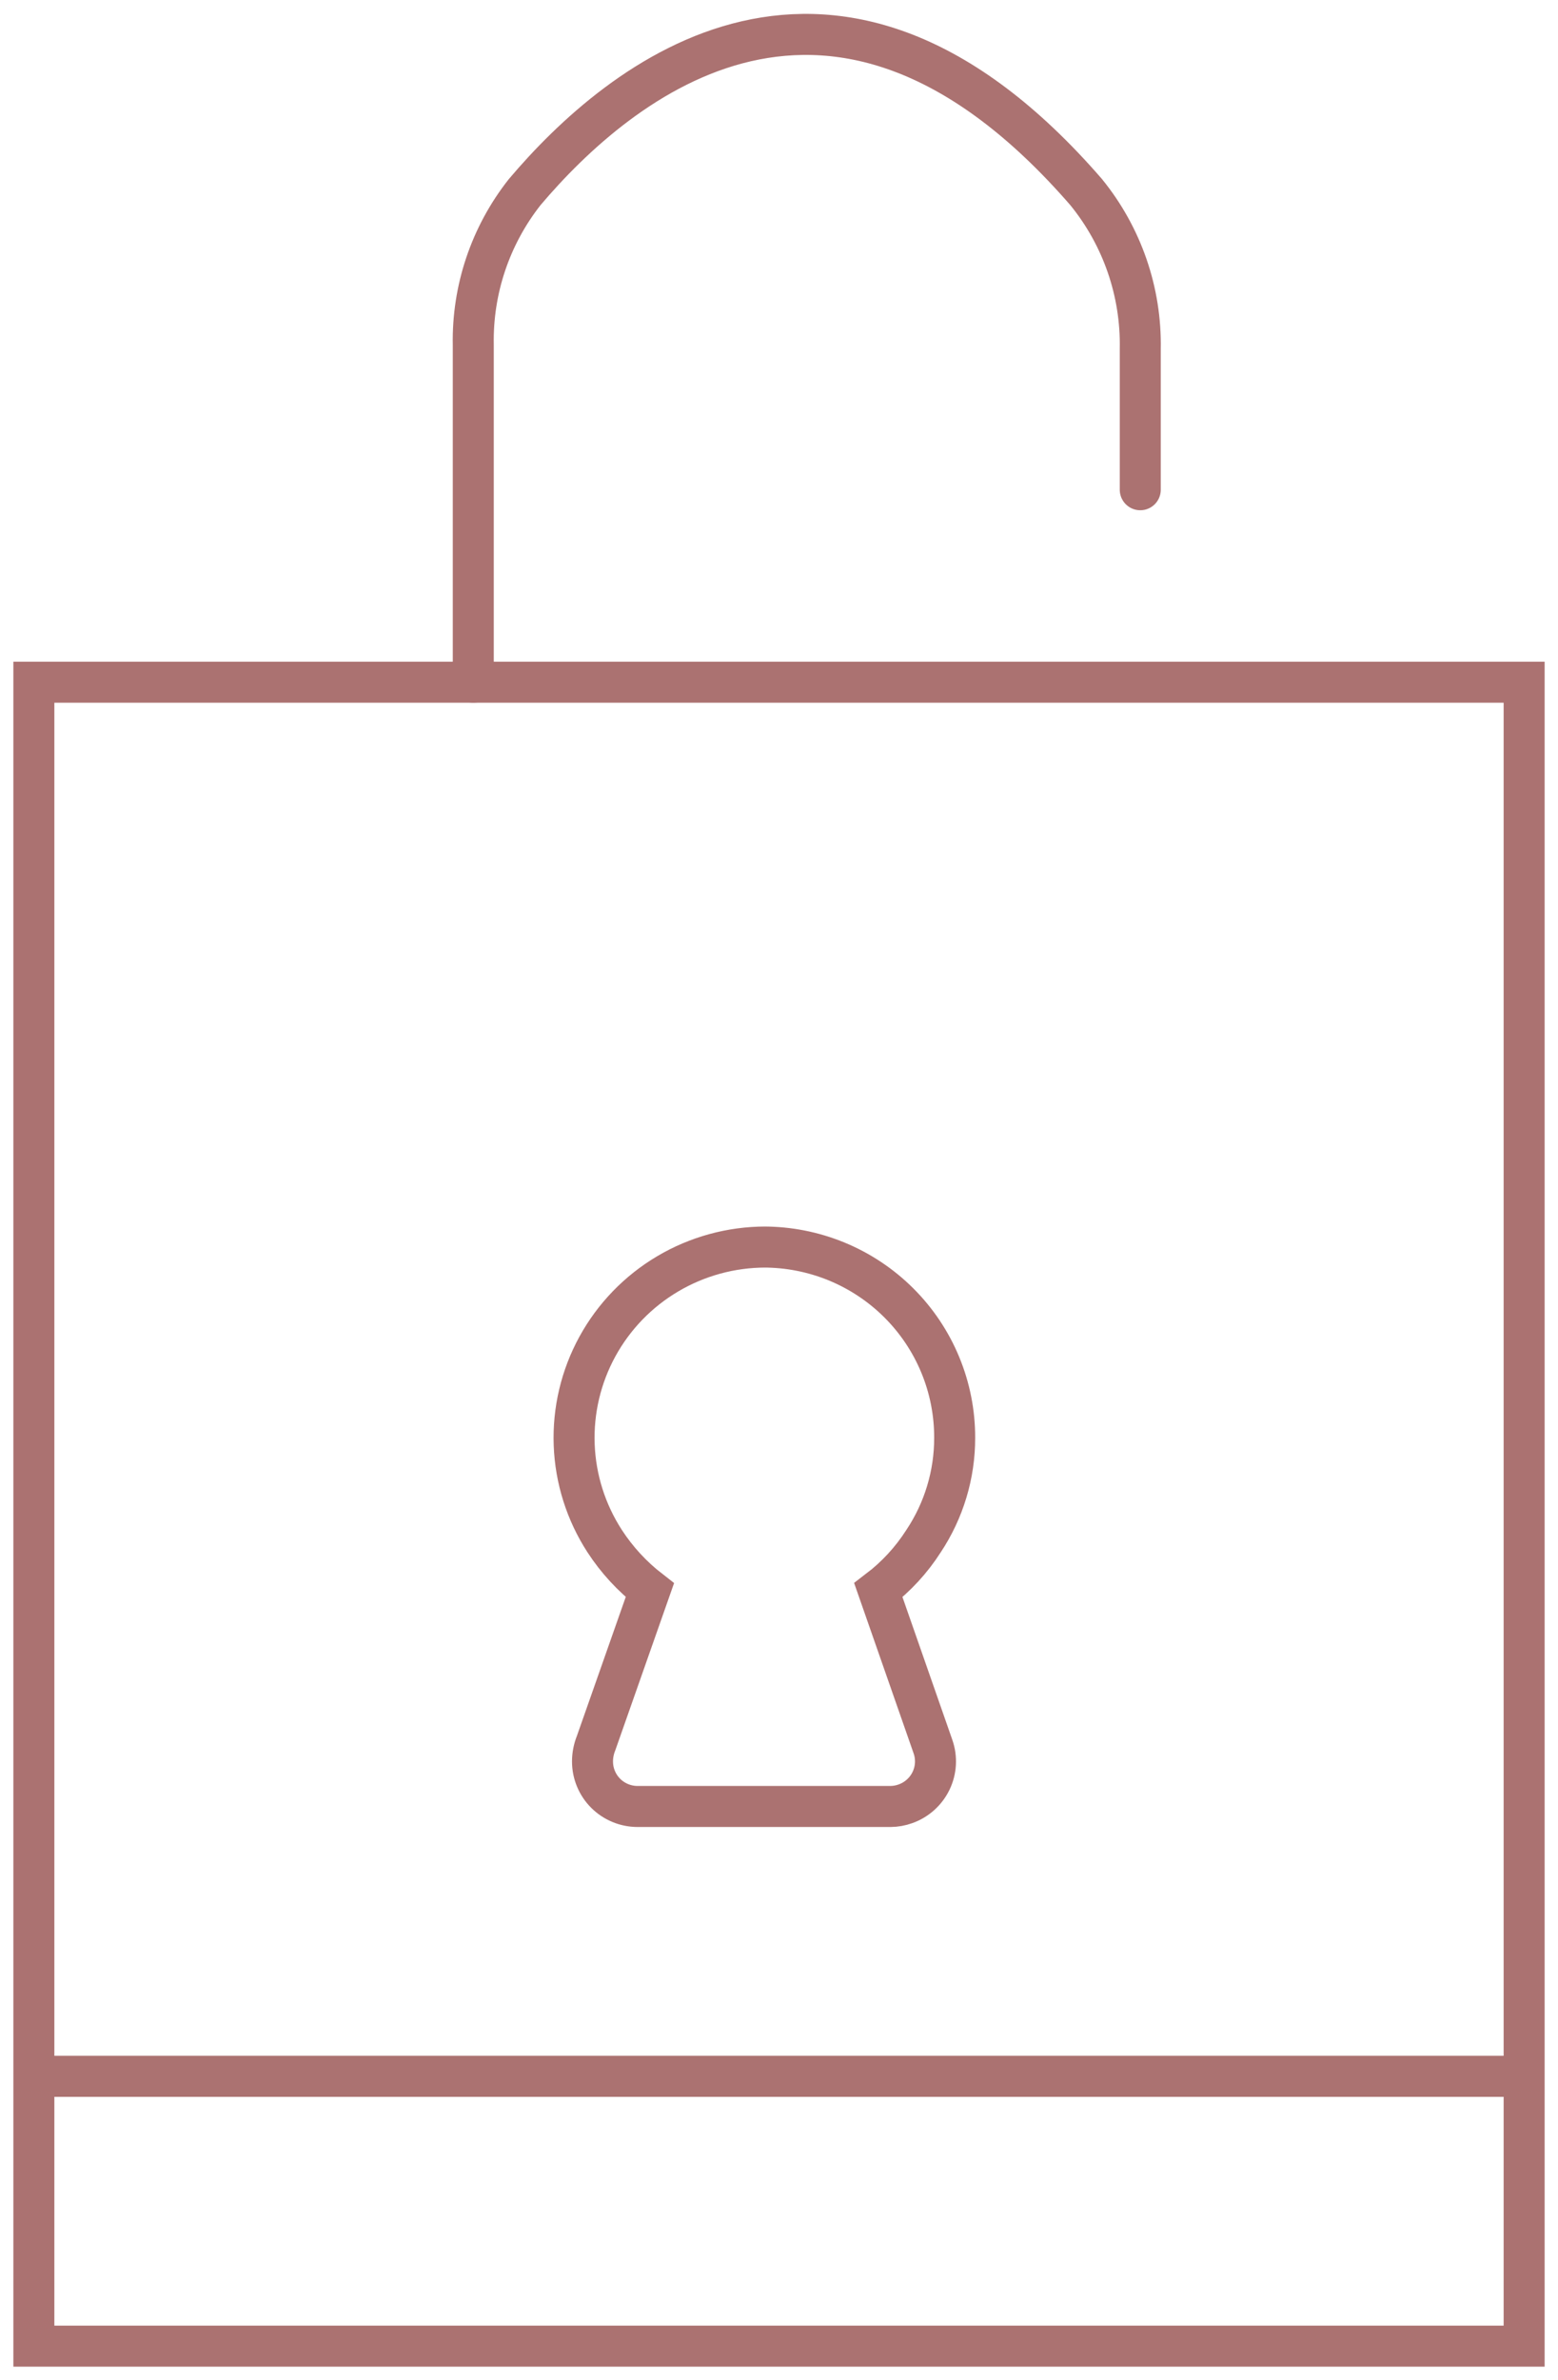 <?xml version="1.0" encoding="UTF-8"?> <svg xmlns="http://www.w3.org/2000/svg" width="57" height="87" viewBox="0 0 57 87" fill="none"><path d="M17.315 24.939V12.61C17.276 10.586 17.942 8.611 19.198 7.02C22.651 2.943 30.516 -3.6 39.735 7.02C41.055 8.64 41.757 10.672 41.717 12.758V17.903M28.004 45.588C26.745 45.589 25.51 45.927 24.428 46.567C23.346 47.207 22.457 48.126 21.855 49.226C21.253 50.326 20.96 51.568 21.007 52.819C21.054 54.071 21.44 55.287 22.123 56.34C22.569 57.025 23.127 57.63 23.775 58.132L21.809 63.721C21.722 63.936 21.677 64.164 21.677 64.395C21.677 64.831 21.851 65.249 22.16 65.558C22.47 65.866 22.89 66.039 23.329 66.039H32.581C32.767 66.037 32.951 66.004 33.126 65.941C33.537 65.795 33.873 65.494 34.062 65.103C34.251 64.712 34.277 64.263 34.134 63.853L32.135 58.132C32.787 57.636 33.346 57.029 33.787 56.34C34.533 55.219 34.93 53.903 34.927 52.559C34.929 51.643 34.749 50.735 34.398 49.889C34.047 49.042 33.531 48.273 32.88 47.625C32.229 46.977 31.456 46.464 30.605 46.114C29.754 45.765 28.842 45.586 27.922 45.588H28.004ZM1.239 75.903H55.761H1.239Z" stroke="#AB7271" stroke-width="1.5" stroke-miterlimit="10" stroke-linecap="round"></path><path d="M55.761 24.939H1.239V85.767H55.761V24.939Z" stroke="#AB7271" stroke-width="1.5" stroke-miterlimit="10"></path></svg> 